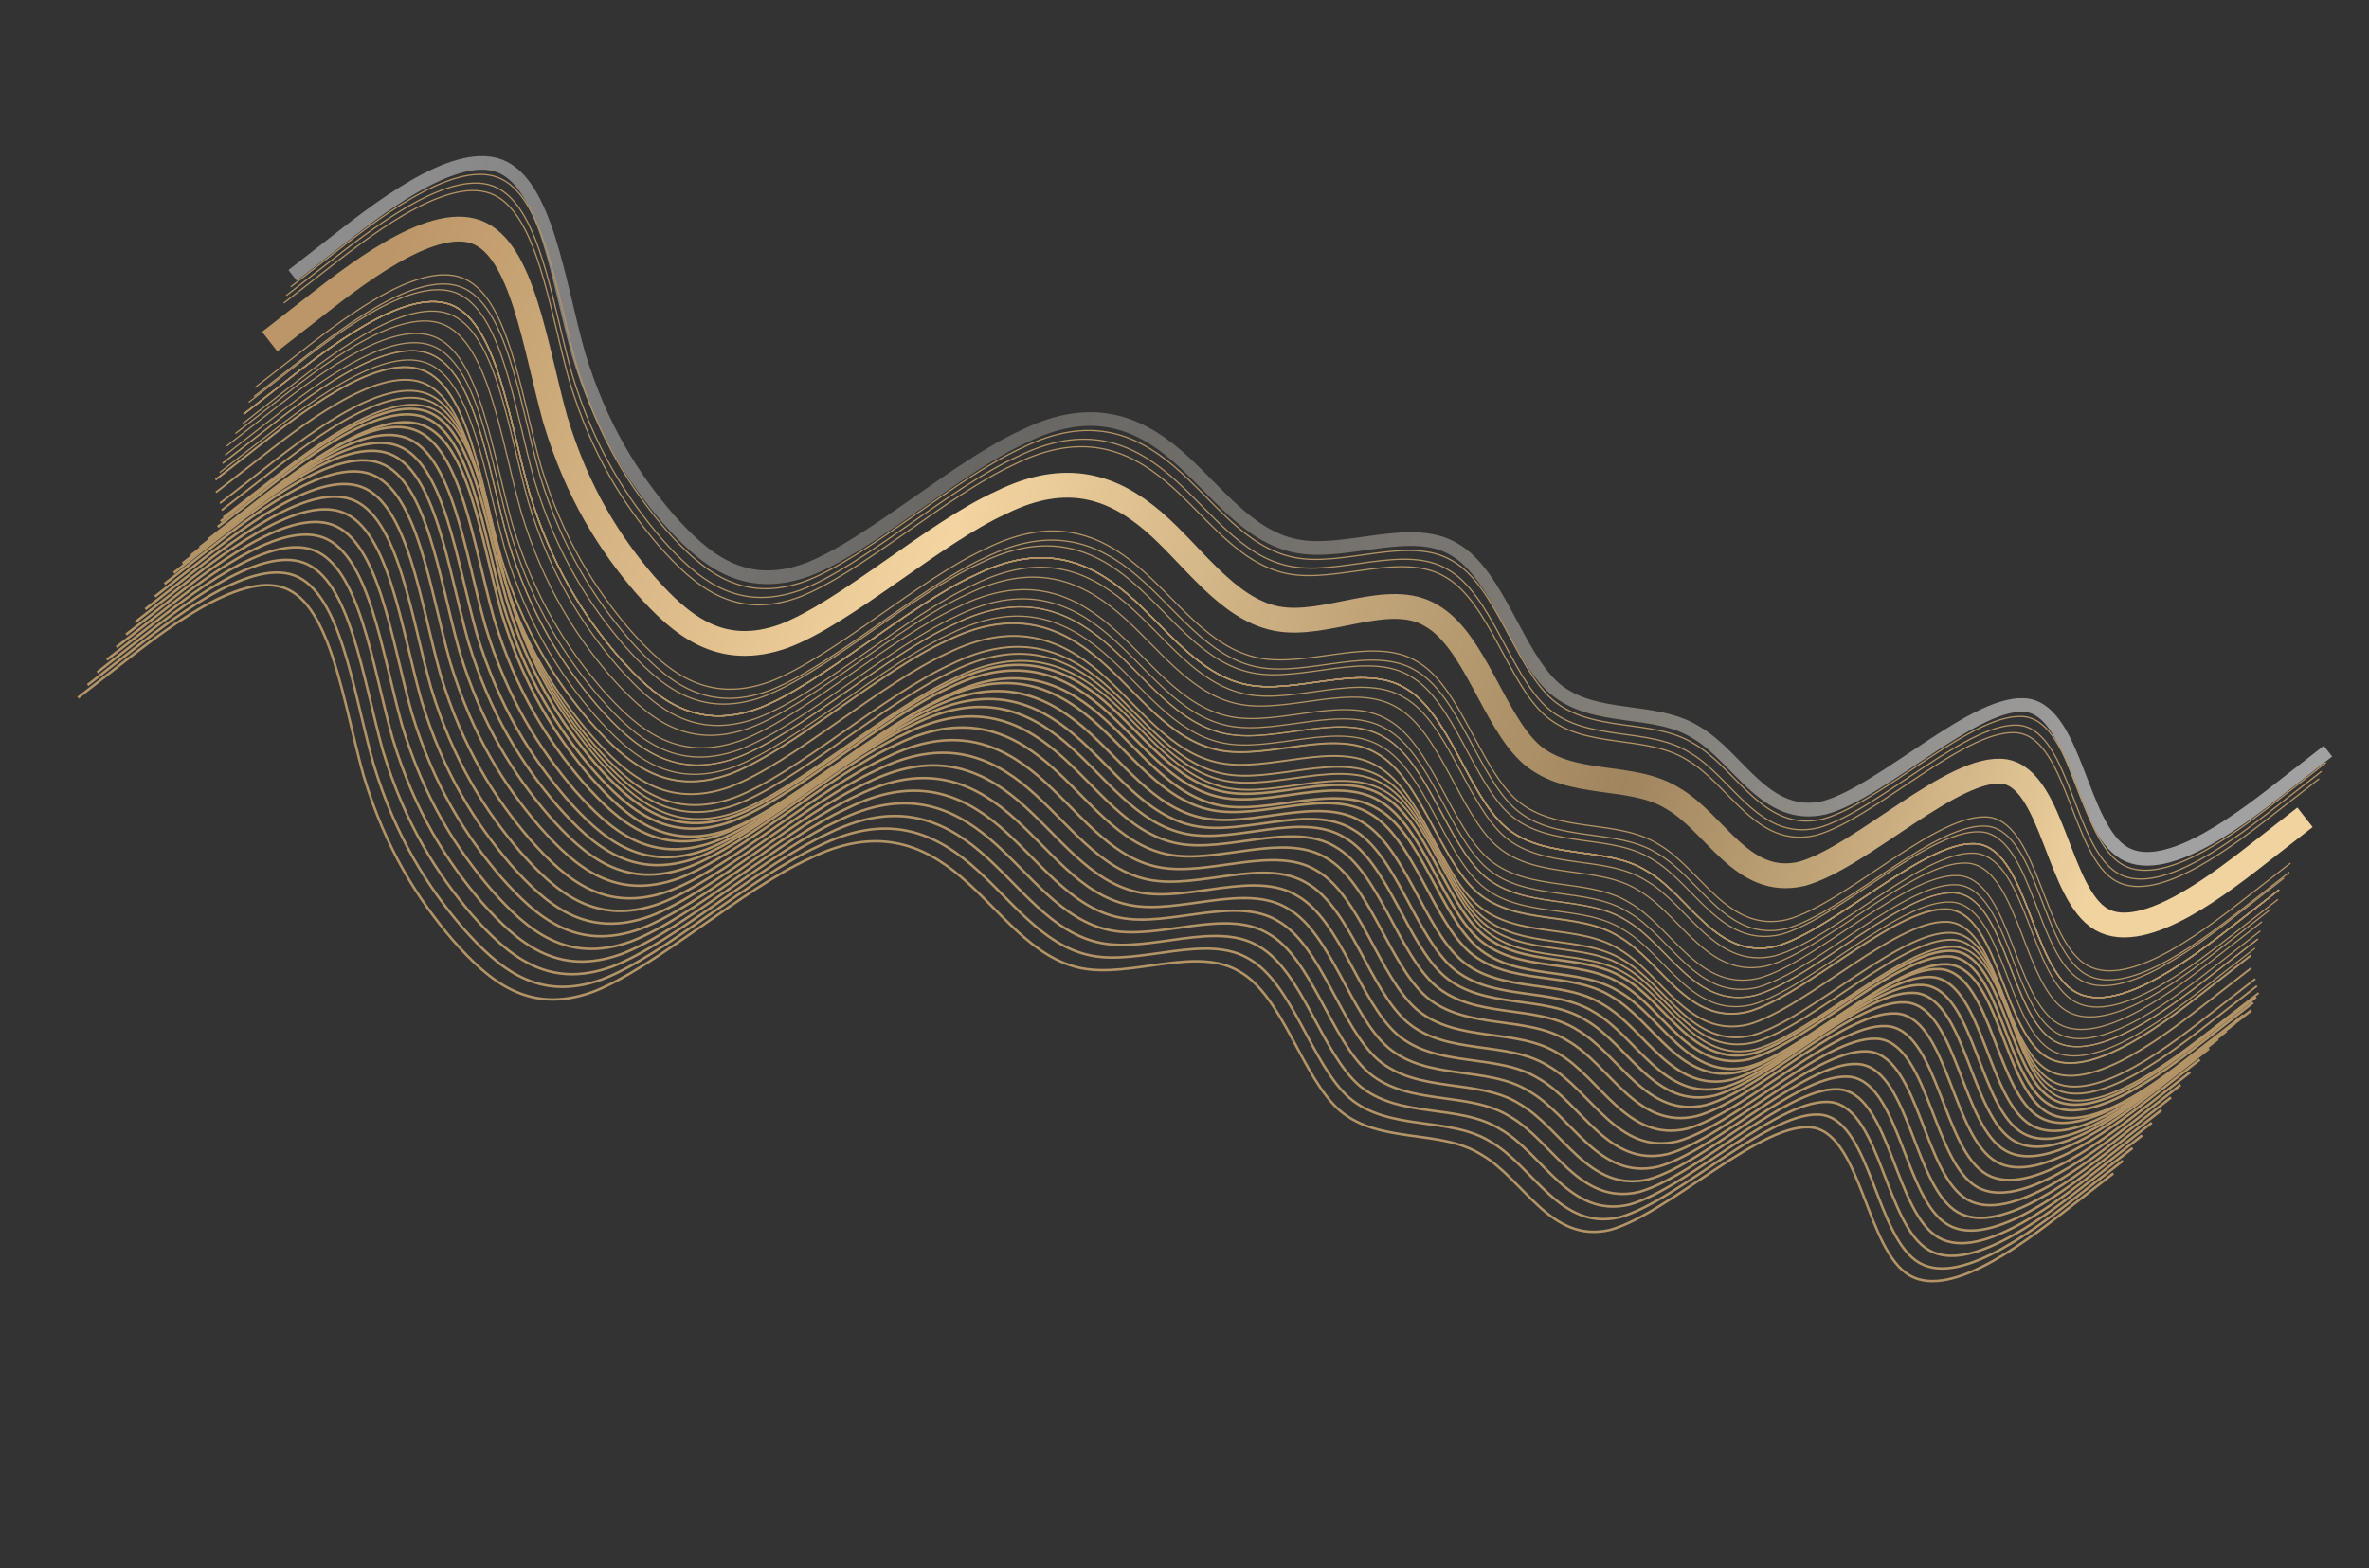 <?xml version="1.0" encoding="UTF-8"?> <svg xmlns="http://www.w3.org/2000/svg" width="1909" height="1264" viewBox="0 0 1909 1264" fill="none"><rect x="0" y="0" width="1909" height="1264" fill="#333333" stroke="none"/> <g clip-path="url(#clip0_20_114)"> <path d="M200.483 324.221L233.105 298.791C265.726 273.361 329.528 221.966 367.008 235.873C404.486 249.781 414.2 328.456 430.7 387.406C448.641 446.89 474.808 487.185 502.619 519.747C531.872 552.846 563.695 579.947 615.057 561.47C664.975 542.458 735.874 478.405 789.806 453.931C842.811 427.723 880.29 441.631 912.113 468.732C943.935 495.833 969.176 534.393 1009.23 542.303C1049.28 550.214 1102.28 524.006 1136.67 545.109C1171.58 565.015 1186.95 630.496 1217.33 657.062C1249.16 684.162 1297.95 671.683 1330.9 692.253C1365.81 712.157 1386.83 764.444 1435.11 753.165C1482.46 740.153 1558.51 664.105 1599.06 670.812C1637.67 678.188 1641.73 770.059 1676.64 789.963C1711.55 809.866 1775.35 758.472 1807.98 733.044L1840.59 707.611" stroke="#B39467"></path> <path d="M173.748 386.59L206.369 361.16C238.991 335.729 302.793 284.335 340.271 298.242C377.75 312.15 387.465 390.825 403.964 449.774C421.906 509.26 448.073 549.554 475.884 582.116C505.136 615.215 536.96 642.315 588.32 623.839C638.24 604.827 709.138 540.773 763.07 516.3C816.075 490.093 853.553 504 885.377 531.102C917.201 558.201 942.44 596.762 982.49 604.672C1022.54 612.583 1075.54 586.375 1109.94 607.479C1144.85 627.383 1160.22 692.864 1190.6 719.431C1222.42 746.531 1271.21 734.052 1304.16 754.621C1339.07 774.526 1360.09 826.813 1408.37 815.532C1455.73 802.52 1531.77 726.473 1572.33 733.185C1610.94 740.561 1614.99 832.426 1649.9 852.331C1684.81 872.235 1748.61 820.84 1781.24 795.411L1813.85 769.98" stroke="#B39467"></path> <path d="M173.748 386.59L206.369 361.16C238.991 335.729 302.793 284.335 340.271 298.242C377.75 312.15 387.465 390.825 403.964 449.774C421.906 509.26 448.073 549.554 475.884 582.116C505.136 615.215 536.96 642.315 588.32 623.839C638.24 604.827 709.138 540.773 763.07 516.3C816.075 490.093 853.553 504 885.377 531.102C917.201 558.201 942.44 596.762 982.49 604.672C1022.54 612.583 1075.54 586.375 1109.94 607.479C1144.85 627.383 1160.22 692.864 1190.6 719.431C1222.42 746.531 1271.21 734.052 1304.16 754.621C1339.07 774.526 1360.09 826.813 1408.37 815.532C1455.73 802.52 1531.77 726.473 1572.33 733.185C1610.94 740.561 1614.99 832.426 1649.9 852.331C1684.81 872.235 1748.61 820.84 1781.24 795.411L1813.85 769.98" stroke="#B39467" stroke-width="1.5"></path> <path d="M174.009 396.807L206.63 371.376C239.252 345.947 303.054 294.551 340.532 308.459C378.012 322.367 387.726 401.042 404.226 459.992C422.167 519.476 448.334 559.771 476.145 592.333C505.398 625.432 537.221 652.531 588.581 634.056C638.501 615.044 709.4 550.991 763.332 526.517C816.336 500.309 853.815 514.217 885.638 541.318C917.462 568.418 942.702 606.979 982.752 614.889C1022.8 622.8 1075.81 596.592 1110.2 617.695C1145.11 637.601 1160.48 703.082 1190.86 729.648C1222.68 756.748 1271.47 744.269 1304.42 764.838C1339.33 784.742 1360.36 837.032 1408.64 825.752C1455.98 812.737 1532.02 736.689 1572.59 743.4C1611.2 750.777 1615.25 842.643 1650.16 862.547C1685.07 882.451 1748.87 831.056 1781.5 805.627L1814.12 780.2" stroke="#B39467" stroke-width="1.5"></path> <path d="M177.28 405.588L209.901 380.159C242.523 354.728 306.325 303.333 343.804 317.241C381.283 331.148 390.997 409.823 407.497 468.773C425.438 528.257 451.605 568.552 479.416 601.115C508.669 634.212 540.492 661.314 591.853 642.837C641.772 623.825 712.671 559.772 766.603 535.298C819.608 509.092 857.086 522.998 888.909 550.099C920.733 577.201 945.973 615.76 986.023 623.67C1026.07 631.58 1079.08 605.373 1113.47 626.477C1148.38 646.381 1163.75 711.863 1194.13 738.429C1225.95 765.53 1274.74 753.051 1307.7 773.62C1342.61 793.524 1363.63 845.812 1411.91 834.533C1459.25 821.517 1535.29 745.469 1575.86 752.182C1614.47 759.557 1618.53 851.427 1653.44 871.331C1688.35 891.236 1752.15 839.841 1784.76 814.408L1817.39 788.98" stroke="#B39467" stroke-width="1.5"></path> <path d="M178.617 411.243L211.239 385.813C243.861 360.383 307.663 308.988 345.141 322.895C382.62 336.803 392.335 415.477 408.835 474.427C426.775 533.913 452.943 574.206 480.754 606.769C510.007 639.867 541.83 666.968 593.19 648.491C643.11 629.481 714.009 565.427 767.941 540.954C820.944 514.746 858.424 528.654 890.247 555.754C922.07 582.855 947.311 621.414 987.361 629.325C1027.41 637.236 1080.41 611.028 1114.81 632.132C1149.72 652.036 1165.09 717.517 1195.47 744.083C1227.29 771.184 1276.08 758.705 1309.03 779.274C1343.95 799.181 1364.97 851.467 1413.24 840.186C1460.6 827.174 1536.64 751.126 1577.19 757.835C1615.8 765.209 1619.87 857.08 1654.77 876.985C1689.68 896.889 1753.48 845.494 1786.11 820.065L1818.72 794.632" stroke="#B39467" stroke-width="1.5"></path> <path d="M179.955 416.899L212.576 391.468C245.198 366.038 308.999 314.643 346.479 328.551C383.957 342.458 393.672 421.134 410.171 480.082C428.112 539.568 454.28 579.861 482.09 612.424C511.343 645.523 543.166 672.623 594.528 654.147C644.447 635.136 715.346 571.082 769.277 546.609C822.282 520.401 859.761 534.309 891.584 561.409C923.408 588.51 948.647 627.071 988.697 634.981C1028.75 642.891 1081.75 616.684 1116.15 637.787C1151.05 657.691 1166.42 723.173 1196.81 749.739C1228.63 776.84 1277.42 764.361 1310.37 784.929C1345.28 804.834 1366.31 857.124 1414.59 845.844C1461.93 832.828 1537.97 756.781 1578.54 763.492C1617.15 770.867 1621.2 862.734 1656.11 882.639C1691.01 902.543 1754.81 851.148 1787.44 825.719L1820.07 800.291" stroke="#B39467" stroke-width="1.5"></path> <path d="M177.853 420.145L210.475 394.714C243.096 369.285 306.898 317.89 344.376 331.797C381.856 345.705 391.57 424.38 408.07 483.33C426.011 542.814 452.178 583.109 479.989 615.672C509.242 648.769 541.065 675.871 592.425 657.394C642.345 638.382 713.244 574.329 767.176 549.855C820.18 523.647 857.66 537.555 889.483 564.656C921.305 591.757 946.546 630.317 986.596 638.227C1026.65 646.137 1079.65 619.929 1114.04 641.033C1148.95 660.938 1164.32 726.42 1194.7 752.986C1226.53 780.087 1275.32 767.607 1308.27 788.176C1343.18 808.081 1364.21 860.371 1412.47 849.087C1459.83 836.075 1535.87 760.027 1576.44 766.739C1615.04 774.115 1619.1 865.982 1654 885.885C1688.91 905.79 1752.71 854.394 1785.34 828.966L1817.96 803.534" stroke="#B39467" stroke-width="2"></path> <path d="M175.454 424.658L208.075 399.227C240.697 373.797 304.498 322.402 341.978 336.31C379.456 350.216 389.171 428.891 405.67 487.841C423.611 547.325 449.779 587.62 477.59 620.183C506.843 653.281 538.665 680.382 590.027 661.906C639.945 642.895 710.845 578.84 764.776 554.368C817.782 528.16 855.26 542.066 887.083 569.167C918.907 596.269 944.147 634.828 984.196 642.739C1024.25 650.649 1077.25 624.442 1111.64 645.546C1146.55 665.45 1161.92 730.932 1192.3 757.497C1224.13 784.599 1272.92 772.12 1305.87 792.688C1340.78 812.593 1361.8 864.879 1410.08 853.6C1457.43 840.588 1533.47 764.54 1574.03 771.248C1612.64 778.623 1616.7 870.494 1651.61 890.398C1686.52 910.303 1750.32 858.908 1782.94 833.479L1815.56 808.046" stroke="#B39467" stroke-width="2"></path> <path d="M173.962 430.981L206.584 405.55C239.206 380.12 303.007 328.725 340.487 342.633C377.965 356.539 387.681 435.215 404.179 494.164C422.12 553.649 448.288 593.943 476.098 626.507C505.351 659.604 537.174 686.705 588.536 668.229C638.455 649.218 709.354 585.164 763.285 560.691C816.29 534.483 853.769 548.39 885.592 575.491C917.416 602.592 942.656 641.151 982.705 649.062C1022.75 656.973 1075.76 630.766 1110.15 651.869C1145.06 671.773 1160.43 737.255 1190.81 763.821C1222.64 790.922 1271.43 778.443 1304.38 799.011C1339.28 818.914 1360.31 871.204 1408.59 859.924C1455.93 846.908 1531.97 770.86 1572.54 777.573C1611.15 784.948 1615.21 876.819 1650.12 896.723C1685.03 916.627 1748.83 865.232 1781.44 839.799L1814.07 814.371" stroke="#B39467" stroke-width="2"></path> <path d="M167.709 434.845L200.331 409.415C232.952 383.985 296.754 332.589 334.232 346.497C371.712 360.405 381.426 439.08 397.926 498.03C415.867 557.514 442.034 597.809 469.845 630.371C499.098 663.47 530.921 690.571 582.281 672.094C632.201 653.082 703.1 589.029 757.032 564.555C810.036 538.347 847.516 552.255 879.339 579.356C911.161 606.457 936.402 645.017 976.452 652.927C1016.5 660.838 1069.51 634.63 1103.9 655.733C1138.81 675.639 1154.18 741.12 1184.56 767.686C1216.38 794.786 1265.17 782.307 1298.13 802.877C1333.03 822.781 1354.06 875.069 1402.33 863.789C1449.69 850.777 1525.72 774.725 1566.29 781.437C1604.89 788.813 1608.96 880.683 1643.87 900.587C1678.77 920.491 1742.57 869.096 1775.2 843.668L1807.82 818.236" stroke="#B39467" stroke-width="2"></path> <path d="M160.859 441.24L193.481 415.809C226.102 390.379 289.904 338.984 327.383 352.892C364.861 366.799 374.575 445.474 391.076 504.423C409.016 563.909 435.184 604.202 462.995 636.765C492.248 669.863 524.071 696.964 575.432 678.488C625.351 659.477 696.25 595.422 750.182 570.95C803.187 544.742 840.665 558.65 872.488 585.749C904.312 612.851 929.552 651.41 969.601 659.322C1009.65 667.232 1062.66 641.024 1097.05 662.128C1131.96 682.032 1147.33 747.514 1177.71 774.079C1209.53 801.181 1258.32 788.702 1291.28 809.27C1326.18 829.175 1347.21 881.464 1395.49 870.184C1442.83 857.168 1518.87 781.121 1559.44 787.832C1598.05 795.207 1602.1 887.074 1637.01 906.979C1671.93 926.887 1735.73 875.492 1768.34 850.059L1800.97 824.63" stroke="#B39467" stroke-width="2"></path> <path d="M154.009 447.633L186.631 422.204C219.252 396.773 283.054 345.379 320.533 359.285C358.012 373.193 367.727 451.868 384.226 510.818C402.167 570.302 428.335 610.597 456.146 643.16C485.397 676.257 517.221 703.359 568.582 684.882C618.502 665.87 689.401 601.817 743.333 577.343C796.337 551.135 833.816 565.043 865.639 592.144C897.462 619.245 922.703 657.805 962.752 665.716C1002.8 673.625 1055.81 647.418 1090.2 668.522C1125.11 688.427 1140.48 753.908 1170.86 780.474C1202.68 807.575 1251.47 795.095 1284.43 815.665C1319.33 835.569 1340.36 887.855 1388.63 876.576C1435.99 863.564 1512.03 787.516 1552.59 794.227C1591.2 801.603 1595.26 893.47 1630.16 913.374C1665.07 933.279 1728.87 881.884 1761.5 856.455L1794.11 831.023" stroke="#B39467" stroke-width="2"></path> <path d="M147.159 454.028L179.781 428.597C212.402 403.167 276.204 351.772 313.682 365.679C351.162 379.587 360.876 458.262 377.376 517.211C395.317 576.697 421.484 616.991 449.295 649.553C478.548 682.652 510.371 709.752 561.731 691.277C611.651 672.265 682.55 608.212 736.482 583.738C789.487 557.53 826.966 571.438 858.788 598.539C890.612 625.639 915.852 664.2 955.902 672.11C995.952 680.02 1048.96 653.812 1083.35 674.916C1118.26 694.82 1133.63 760.302 1164.01 786.869C1195.83 813.969 1244.62 801.49 1277.58 822.058C1312.48 841.963 1333.51 894.251 1381.79 882.971C1429.13 869.955 1505.17 793.908 1545.74 800.619C1584.34 807.996 1588.41 899.866 1623.32 919.77C1658.22 939.674 1722.03 888.279 1754.64 862.846L1787.27 837.419" stroke="#B39467" stroke-width="2"></path> <path d="M140.011 461.687L172.633 436.256C205.255 410.826 269.056 359.431 306.535 373.339C344.015 387.245 353.729 465.92 370.229 524.871C388.169 584.355 414.337 624.649 442.148 657.213C471.401 690.31 503.223 717.411 554.584 698.935C604.504 679.924 675.403 615.87 729.335 591.397C782.338 565.189 819.818 579.096 851.641 606.197C883.464 633.298 908.705 671.858 948.755 679.768C988.804 687.678 1041.81 661.471 1076.2 682.575C1111.11 702.479 1126.48 767.961 1156.86 794.527C1188.68 821.628 1237.48 809.149 1270.43 829.717C1305.34 849.621 1326.36 901.908 1374.63 890.629C1421.99 877.616 1498.03 801.569 1538.6 808.281C1577.2 815.656 1581.26 907.523 1616.16 927.426C1651.07 947.331 1714.87 895.936 1747.5 870.508L1780.11 845.075" stroke="#B39467" stroke-width="2"></path> <path d="M132.565 470.61L165.187 445.179C197.808 419.75 261.61 368.355 299.088 382.261C336.568 396.169 346.282 474.844 362.782 533.795C380.723 593.279 406.89 633.573 434.701 666.135C463.954 699.234 495.777 726.335 547.137 707.859C597.057 688.847 667.956 624.794 721.888 600.32C774.893 574.112 812.371 588.02 844.194 615.121C876.017 642.222 901.258 680.782 941.308 688.692C981.357 696.602 1034.36 670.394 1068.76 691.498C1103.66 711.403 1119.03 776.885 1149.42 803.451C1181.24 830.552 1230.03 818.071 1262.98 838.641C1297.89 858.545 1318.92 910.835 1367.2 899.556C1414.54 886.54 1490.58 810.492 1531.15 817.203C1569.76 824.579 1573.81 916.446 1608.72 936.35C1643.62 956.255 1707.43 904.859 1740.05 879.431L1772.67 853.999" stroke="#B39467" stroke-width="2"></path> <path d="M124.82 480.797L157.442 455.367C190.064 429.936 253.866 378.542 291.344 392.449C328.823 406.357 338.538 485.032 355.038 543.981C372.978 603.466 399.146 643.76 426.957 676.323C456.209 709.42 488.033 736.522 539.393 718.045C589.313 699.034 660.212 634.98 714.144 610.508C767.148 584.3 804.627 598.207 836.45 625.307C868.273 652.408 893.514 690.968 933.562 698.879C973.612 706.79 1026.62 680.582 1061.01 701.686C1095.92 721.59 1111.29 787.071 1141.67 813.637C1173.49 840.738 1222.28 828.259 1255.24 848.828C1290.14 868.733 1311.17 921.02 1359.44 909.739C1406.8 896.727 1482.84 820.68 1523.41 827.392C1562.01 834.766 1566.07 926.633 1600.97 946.538C1635.88 966.442 1699.68 915.047 1732.31 889.618L1764.92 864.185" stroke="#B39467" stroke-width="2"></path> <path d="M117.076 490.985L149.697 465.555C182.319 440.125 246.121 388.73 283.6 402.637C321.079 416.544 330.793 495.219 347.293 554.17C365.234 613.654 391.401 653.948 419.212 686.512C448.465 719.609 480.288 746.71 531.649 728.234C581.568 709.222 652.467 645.169 706.399 620.695C759.404 594.488 796.882 608.395 828.705 635.496C860.529 662.597 885.769 701.157 925.819 709.067C965.868 716.977 1018.87 690.77 1053.27 711.874C1088.17 731.778 1103.55 797.26 1133.93 823.826C1165.75 850.927 1214.54 838.447 1247.49 859.016C1282.4 878.92 1303.42 931.207 1351.7 919.928C1399.06 906.916 1475.1 830.868 1515.65 837.577C1554.26 844.952 1558.32 936.822 1593.23 956.726C1628.14 976.631 1691.94 925.236 1724.57 899.807L1757.18 874.375" stroke="#B39467" stroke-width="2"></path> <path d="M109.332 501.173L141.953 475.743C174.575 450.312 238.377 398.917 275.855 412.825C313.334 426.733 323.049 505.408 339.549 564.357C357.489 623.842 383.657 664.137 411.468 696.699C440.721 729.798 472.544 756.898 523.904 738.422C573.824 719.41 644.723 655.357 698.655 630.883C751.659 604.675 789.138 618.583 820.961 645.684C852.784 672.784 878.025 711.345 918.075 719.256C958.124 727.166 1011.13 700.958 1045.52 722.062C1080.43 741.966 1095.8 807.447 1126.18 834.014C1158.01 861.114 1206.8 848.635 1239.75 869.203C1274.66 889.109 1295.68 941.397 1343.96 930.116C1391.31 917.104 1467.34 841.053 1507.91 847.765C1546.52 855.141 1550.58 947.012 1585.49 966.915C1620.4 986.819 1684.2 935.424 1716.82 909.995L1749.44 884.564" stroke="#B39467" stroke-width="2"></path> <path d="M101.587 511.362L134.209 485.931C166.83 460.501 230.632 409.106 268.111 423.014C305.59 436.92 315.305 515.595 331.803 574.545C349.746 634.03 375.913 674.324 403.724 706.888C432.976 739.985 464.798 767.086 516.16 748.61C566.08 729.599 636.978 665.544 690.91 641.072C743.915 614.864 781.393 628.77 813.217 655.872C845.04 682.973 870.28 721.532 910.329 729.443C950.379 737.353 1003.38 711.146 1037.78 732.25C1072.69 752.154 1088.06 817.636 1118.44 844.202C1150.26 871.303 1199.05 858.824 1232 879.392C1266.91 899.296 1287.94 951.584 1336.21 940.305C1383.56 927.289 1459.6 851.241 1500.16 857.954C1538.77 865.329 1542.84 957.199 1577.75 977.103C1612.65 997.008 1676.45 945.613 1709.07 920.18L1741.7 894.751" stroke="#B39467" stroke-width="2"></path> <path d="M93.842 521.549L126.464 496.119C159.085 470.689 222.887 419.293 260.365 433.201C297.845 447.109 307.559 525.784 324.059 584.734C342 644.218 368.167 684.513 395.978 717.075C425.231 750.174 457.054 777.275 508.414 758.798C558.334 739.786 629.233 675.733 683.165 651.259C736.169 625.051 773.649 638.959 805.471 666.06C837.294 693.161 862.535 731.721 902.585 739.631C942.635 747.542 995.639 721.334 1030.03 742.438C1064.94 762.343 1080.31 827.825 1110.69 854.39C1142.52 881.49 1191.31 869.011 1224.26 889.581C1259.17 909.485 1280.19 961.773 1328.47 950.494C1375.81 937.478 1451.86 861.43 1492.42 868.142C1531.03 875.518 1535.08 967.385 1570 987.292C1604.91 1007.2 1668.71 955.801 1701.33 930.37L1733.95 904.941" stroke="#B39467" stroke-width="2"></path> <path d="M86.098 531.738L118.719 506.307C151.341 480.877 215.143 429.482 252.621 443.39C290.1 457.297 299.815 535.972 316.314 594.921C334.256 654.407 360.424 694.7 388.234 727.264C417.486 760.361 449.31 787.462 500.671 768.985C550.59 749.975 621.49 685.921 675.421 661.448C728.425 635.24 765.905 649.148 797.728 676.248C829.551 703.349 854.79 741.908 894.84 749.82C934.889 757.73 987.894 731.522 1022.29 752.626C1057.2 772.53 1072.57 838.012 1102.95 864.578C1134.77 891.679 1183.56 879.2 1216.51 899.768C1251.42 919.673 1272.45 971.962 1320.73 960.682C1368.07 947.666 1444.11 871.618 1484.68 878.331C1523.29 885.706 1527.34 977.572 1562.25 997.477C1597.17 1017.38 1660.97 965.99 1693.58 940.557L1726.21 915.129" stroke="#B39467" stroke-width="2"></path> <path d="M78.353 541.925L110.975 516.496C143.597 491.065 207.398 439.671 244.878 453.577C282.356 467.485 292.071 546.16 308.57 605.11C326.511 664.594 352.678 704.889 380.489 737.452C409.742 770.55 441.565 797.651 492.927 779.174C542.847 760.162 613.744 696.109 667.676 671.635C720.681 645.428 758.16 659.335 789.983 686.436C821.807 713.538 847.046 752.097 887.096 760.007C927.146 767.918 980.151 741.71 1014.54 762.813C1049.45 782.719 1064.82 848.2 1095.2 874.766C1127.03 901.868 1175.82 889.387 1208.77 909.957C1243.68 929.861 1264.7 982.149 1312.99 970.871C1360.33 957.855 1436.37 881.807 1476.94 888.519C1515.54 895.895 1519.6 987.762 1554.5 1007.67C1589.41 1027.57 1653.21 976.174 1685.84 950.747L1718.47 925.318" stroke="#B39467" stroke-width="2"></path> <path d="M70.609 552.114L103.231 526.683C135.852 501.253 199.654 449.858 237.132 463.765C274.612 477.673 284.326 556.348 300.826 615.299C318.767 674.783 344.934 715.077 372.745 747.64C401.998 780.738 433.821 807.838 485.181 789.363C535.101 770.351 606 706.298 659.932 681.824C712.936 655.616 750.416 669.524 782.238 696.625C814.062 723.725 839.302 762.286 879.352 770.196C919.402 778.106 972.405 751.898 1006.8 773.002C1041.71 792.907 1057.08 858.389 1087.46 884.955C1119.28 912.055 1168.07 899.576 1201.02 920.145C1235.93 940.049 1256.96 992.337 1305.23 981.055C1352.59 968.043 1428.63 891.997 1469.19 898.708C1507.8 906.084 1511.85 997.951 1546.76 1017.85C1581.67 1037.76 1645.47 986.363 1678.1 960.934L1710.71 935.503" stroke="#B39467" stroke-width="2"></path> <path d="M62.864 562.302L95.486 536.872C128.107 511.441 191.909 460.046 229.388 473.954C266.866 487.86 276.582 566.536 293.08 625.486C311.021 684.97 337.189 725.264 365.001 757.828C394.253 790.925 426.075 818.026 477.437 799.55C527.357 780.539 598.255 716.485 652.186 692.012C705.191 665.804 742.67 679.711 774.494 706.812C806.317 733.913 831.557 772.473 871.606 780.383C911.656 788.295 964.661 762.087 999.055 783.191C1033.96 803.094 1049.33 868.576 1079.72 895.142C1111.54 922.243 1160.33 909.764 1193.28 930.333C1228.19 950.237 1249.22 1002.52 1297.49 991.244C1344.84 978.232 1420.88 902.184 1461.44 908.893C1500.06 916.272 1504.11 1008.14 1539.02 1028.04C1573.93 1047.95 1637.73 996.552 1670.35 971.123L1702.97 945.691" stroke="#B39467" stroke-width="2"></path> <path d="M196.371 333.817L228.992 308.386C261.614 282.956 325.416 231.561 362.894 245.469C400.374 259.377 410.088 338.052 426.588 397.001C444.529 456.486 470.696 496.781 498.507 529.343C527.759 562.441 559.583 589.541 610.943 571.066C660.863 552.054 731.762 488.001 785.694 463.527C838.698 437.319 876.177 451.227 908 478.328C939.824 505.428 965.064 543.989 1005.11 551.899C1045.16 559.809 1098.17 533.601 1132.56 554.705C1167.47 574.609 1182.84 640.091 1213.22 666.658C1245.04 693.758 1293.83 681.279 1326.79 701.847C1361.7 721.752 1382.72 774.039 1430.99 762.759C1478.35 749.747 1554.39 673.7 1594.94 680.408C1633.56 687.788 1637.62 779.654 1672.53 799.558C1707.43 819.462 1771.23 768.067 1803.86 742.638L1836.48 717.207" stroke="#B39467"></path> <path d="M196.371 333.817L228.992 308.386C261.614 282.956 325.416 231.561 362.894 245.469C400.374 259.377 410.088 338.052 426.588 397.001C444.529 456.486 470.696 496.781 498.507 529.343C527.759 562.441 559.583 589.541 610.943 571.066C660.863 552.054 731.762 488.001 785.694 463.527C838.698 437.319 876.177 451.227 908 478.328C939.824 505.428 965.064 543.989 1005.11 551.899C1045.16 559.809 1098.17 533.601 1132.56 554.705C1167.47 574.609 1182.84 640.091 1213.22 666.658C1245.04 693.758 1293.83 681.279 1326.79 701.847C1361.7 721.752 1382.72 774.039 1430.99 762.759C1478.35 749.747 1554.39 673.7 1594.94 680.408C1633.56 687.788 1637.62 779.654 1672.53 799.558C1707.43 819.462 1771.23 768.067 1803.86 742.638L1836.48 717.207" stroke="#B39467"></path> <path d="M217.338 275.333L249.96 249.904C282.581 224.473 346.383 173.079 383.861 186.986C421.341 200.893 431.055 279.568 447.555 338.518C465.496 398.002 491.663 438.297 519.474 470.86C548.727 503.958 580.55 531.059 631.91 512.582C681.83 493.571 752.729 429.517 806.661 405.044C859.666 378.837 897.145 392.743 928.968 419.844C960.79 446.945 988.483 490.617 1028.53 498.527C1068.58 506.438 1119.13 475.119 1153.53 496.223C1188.44 516.127 1203.81 581.609 1234.19 608.174C1266.01 635.276 1314.8 622.796 1347.76 643.365C1382.66 663.268 1403.69 715.556 1451.96 704.277C1499.32 691.265 1575.36 615.217 1615.91 621.925C1654.52 629.3 1658.59 721.171 1693.49 741.075C1728.4 760.979 1792.2 709.585 1824.83 684.156L1857.44 658.723" stroke="url(#paint0_linear_20_114)" stroke-width="20"></path> <path d="M235.825 221.993L268.446 196.562C301.068 171.132 364.87 119.737 402.348 133.644C439.828 147.552 449.542 226.227 466.042 285.177C483.982 344.662 510.15 384.955 537.961 417.519C567.214 450.616 599.037 477.717 650.397 459.24C700.317 440.23 771.216 376.176 825.148 351.703C878.152 325.495 915.631 339.402 947.454 366.503C979.277 393.604 1004.52 432.164 1044.57 440.075C1084.62 447.985 1137.62 421.777 1172.02 442.881C1206.92 462.785 1222.29 528.267 1252.68 554.833C1284.5 581.934 1333.29 569.455 1366.24 590.023C1401.15 609.928 1422.18 662.218 1470.46 650.937C1517.8 637.921 1593.84 561.874 1634.41 568.586C1673.01 575.961 1677.07 667.827 1711.97 687.732C1746.89 707.64 1810.7 656.245 1843.31 630.812L1875.94 605.384" stroke="url(#paint1_linear_20_114)" stroke-width="11"></path> <path d="M196.371 333.817L228.992 308.386C261.614 282.956 325.416 231.561 362.894 245.469C400.374 259.377 410.088 338.052 426.588 397.001C444.529 456.486 470.696 496.781 498.507 529.343C527.759 562.441 559.583 589.541 610.943 571.066C660.863 552.054 731.762 488.001 785.694 463.527C838.698 437.319 876.177 451.227 908 478.328C939.824 505.428 965.064 543.989 1005.11 551.899C1045.16 559.809 1098.17 533.601 1132.56 554.705C1167.47 574.609 1182.84 640.091 1213.22 666.658C1245.04 693.758 1293.83 681.279 1326.79 701.847C1361.7 721.752 1382.72 774.039 1430.99 762.759C1478.35 749.747 1554.39 673.7 1594.94 680.408C1633.56 687.788 1637.62 779.654 1672.53 799.558C1707.43 819.462 1771.23 768.067 1803.86 742.638L1836.48 717.207" stroke="#B39467"></path> <path d="M196.371 333.817L228.992 308.386C261.614 282.956 325.416 231.561 362.894 245.469C400.374 259.377 410.088 338.052 426.588 397.001C444.529 456.486 470.696 496.781 498.507 529.343C527.759 562.441 559.583 589.541 610.943 571.066C660.863 552.054 731.762 488.001 785.694 463.527C838.698 437.319 876.177 451.227 908 478.328C939.824 505.428 965.064 543.989 1005.11 551.899C1045.16 559.809 1098.17 533.601 1132.56 554.705C1167.47 574.609 1182.84 640.091 1213.22 666.658C1245.04 693.758 1293.83 681.279 1326.79 701.847C1361.7 721.752 1382.72 774.039 1430.99 762.759C1478.35 749.747 1554.39 673.7 1594.94 680.408C1633.56 687.788 1637.62 779.654 1672.53 799.558C1707.43 819.462 1771.23 768.067 1803.86 742.638L1836.48 717.207" stroke="#B39467"></path> <path d="M179.403 373.397L212.025 347.966C244.647 322.536 308.449 271.141 345.927 285.049C383.406 298.957 393.12 377.632 409.621 436.581C427.561 496.066 453.729 536.361 481.54 568.923C510.793 602.021 542.616 629.121 593.976 610.645C643.896 591.634 714.795 527.58 768.727 503.107C821.731 476.899 859.21 490.807 891.033 517.908C922.856 545.008 948.097 583.569 988.146 591.479C1028.2 599.39 1081.2 573.181 1115.59 594.285C1150.5 614.189 1165.87 679.671 1196.25 706.237C1228.08 733.338 1276.87 720.859 1309.82 741.427C1344.73 761.332 1365.75 813.62 1414.03 802.34C1461.39 789.328 1537.41 713.277 1577.98 719.988C1616.59 727.363 1620.65 819.234 1655.56 839.139C1690.47 859.042 1754.27 807.648 1786.88 782.215L1819.51 756.787" stroke="#B39467"></path> <path d="M179.403 373.397L212.025 347.966C244.647 322.536 308.449 271.141 345.927 285.049C383.406 298.957 393.12 377.632 409.621 436.581C427.561 496.066 453.729 536.361 481.54 568.923C510.793 602.021 542.616 629.121 593.976 610.645C643.896 591.634 714.795 527.58 768.727 503.107C821.731 476.899 859.21 490.807 891.033 517.908C922.856 545.008 948.097 583.569 988.146 591.479C1028.2 599.39 1081.2 573.181 1115.59 594.285C1150.5 614.189 1165.87 679.671 1196.25 706.237C1228.08 733.338 1276.87 720.859 1309.82 741.427C1344.73 761.332 1365.75 813.62 1414.03 802.34C1461.39 789.328 1537.41 713.277 1577.98 719.988C1616.59 727.363 1620.65 819.234 1655.56 839.139C1690.47 859.042 1754.27 807.648 1786.88 782.215L1819.51 756.787" stroke="#B39467"></path> <path d="M177.032 380.824L209.653 355.393C242.275 329.963 306.077 278.568 343.555 292.475C381.035 306.383 390.749 385.058 407.249 444.007C425.19 503.493 451.358 543.786 479.168 576.349C508.42 609.448 540.244 636.548 591.605 618.071C641.524 599.061 712.424 535.007 766.355 510.534C819.359 484.326 856.839 498.234 888.662 525.334C920.485 552.435 945.725 590.996 985.775 598.906C1025.82 606.816 1078.83 580.608 1113.22 601.712C1148.13 621.616 1163.5 687.098 1193.88 713.664C1225.71 740.765 1274.5 728.286 1307.45 748.854C1342.36 768.759 1363.38 821.047 1411.66 809.767C1459.01 796.754 1535.04 720.704 1575.61 727.415C1614.22 734.79 1618.28 826.661 1653.19 846.566C1688.1 866.469 1751.9 815.074 1784.51 789.642L1817.14 764.214" stroke="#B39467"></path> <path d="M181.36 366.911L213.982 341.481C246.603 316.051 310.405 264.656 347.883 278.563C385.363 292.471 395.077 371.146 411.577 430.095C429.518 489.581 455.685 529.874 483.496 562.437C512.749 595.535 544.572 622.636 595.933 604.159C645.852 585.149 716.751 521.094 770.683 496.622C823.687 470.414 861.166 484.322 892.99 511.421C924.812 538.523 950.053 577.082 990.103 584.994C1030.15 592.904 1083.16 566.696 1117.55 587.8C1152.46 607.704 1167.83 673.186 1198.21 699.751C1230.03 726.852 1278.82 714.373 1311.78 734.942C1346.68 754.847 1367.71 807.136 1415.99 795.856C1463.33 782.84 1539.37 706.792 1579.94 713.505C1618.55 720.879 1622.6 812.746 1657.51 832.651C1692.43 852.559 1756.23 801.164 1788.84 775.731L1821.47 750.302" stroke="#B39467"></path> <path d="M182.684 359.486L215.306 334.055C247.927 308.625 311.729 257.23 349.208 271.138C386.686 285.045 396.402 363.721 412.901 422.669C430.841 482.155 457.009 522.449 484.821 555.012C514.072 588.11 545.896 615.21 597.257 596.734C647.177 577.723 718.075 513.668 772.007 489.196C825.012 462.988 862.49 476.896 894.314 503.997C926.137 531.097 951.377 569.658 991.426 577.568C1031.48 585.478 1084.48 559.27 1118.88 580.374C1153.78 600.278 1169.15 665.76 1199.54 692.327C1231.36 719.427 1280.15 706.948 1313.1 727.516C1348.01 747.421 1369.04 799.71 1417.31 788.429C1464.66 775.413 1540.7 699.366 1581.26 706.078C1619.87 713.454 1623.94 805.323 1658.84 825.228C1693.75 845.132 1757.55 793.737 1790.17 768.304L1822.79 742.877" stroke="#B39467"></path> <path d="M196.371 333.817L228.992 308.386C261.614 282.956 325.416 231.561 362.894 245.469C400.374 259.377 410.088 338.052 426.588 397.001C444.529 456.486 470.696 496.781 498.507 529.343C527.759 562.441 559.583 589.541 610.943 571.066C660.863 552.054 731.762 488.001 785.694 463.527C838.698 437.319 876.177 451.227 908 478.328C939.824 505.428 965.064 543.989 1005.11 551.899C1045.16 559.809 1098.17 533.601 1132.56 554.705C1167.47 574.609 1182.84 640.091 1213.22 666.658C1245.04 693.758 1293.83 681.279 1326.79 701.847C1361.7 721.752 1382.72 774.039 1430.99 762.759C1478.35 749.747 1554.39 673.7 1594.94 680.408C1633.56 687.788 1637.62 779.654 1672.53 799.558C1707.43 819.462 1771.23 768.067 1803.86 742.638L1836.48 717.207" stroke="#B39467"></path> <path d="M196.371 333.817L228.992 308.386C261.614 282.956 325.416 231.561 362.894 245.469C400.374 259.377 410.088 338.052 426.588 397.001C444.529 456.486 470.696 496.781 498.507 529.343C527.759 562.441 559.583 589.541 610.943 571.066C660.863 552.054 731.762 488.001 785.694 463.527C838.698 437.319 876.177 451.227 908 478.328C939.824 505.428 965.064 543.989 1005.11 551.899C1045.16 559.809 1098.17 533.601 1132.56 554.705C1167.47 574.609 1182.84 640.091 1213.22 666.658C1245.04 693.758 1293.83 681.279 1326.79 701.847C1361.7 721.752 1382.72 774.039 1430.99 762.759C1478.35 749.747 1554.39 673.7 1594.94 680.408C1633.56 687.788 1637.62 779.654 1672.53 799.558C1707.43 819.462 1771.23 768.067 1803.86 742.638L1836.48 717.207" stroke="#B39467"></path> <path d="M205.625 312.228L238.247 286.797C270.868 261.367 334.67 209.972 372.149 223.88C409.627 237.788 419.342 316.462 435.842 375.412C453.782 434.897 479.95 475.19 507.761 507.754C537.014 540.852 568.837 567.952 620.199 549.476C670.117 530.465 741.016 466.411 794.948 441.938C847.953 415.73 885.431 429.638 917.254 456.738C949.078 483.839 974.318 522.4 1014.37 530.31C1054.42 538.22 1107.42 512.013 1141.82 533.116C1176.72 553.02 1192.09 618.502 1222.48 645.068C1254.3 672.169 1303.09 659.69 1336.04 680.258C1370.95 700.164 1391.97 752.451 1440.25 741.17C1487.61 728.158 1563.65 652.111 1604.2 658.819C1642.81 666.194 1646.87 758.064 1681.78 777.969C1716.69 797.873 1780.49 746.478 1813.12 721.049L1845.73 695.618" stroke="#B39467"></path> <path d="M189.687 349.408L222.308 323.979C254.93 298.549 318.731 247.154 356.21 261.06C393.689 274.968 403.404 353.643 419.903 412.594C437.844 472.078 464.012 512.372 491.823 544.936C521.076 578.033 552.898 605.134 604.259 586.657C654.179 567.646 725.078 503.593 779.01 479.119C832.013 452.912 869.493 466.819 901.316 493.92C933.139 521.021 958.38 559.581 998.43 567.491C1038.48 575.401 1091.48 549.193 1125.88 570.298C1160.79 590.202 1176.15 655.684 1206.54 682.25C1238.36 709.351 1287.15 696.87 1320.1 717.44C1355.01 737.344 1376.03 789.631 1424.31 778.352C1471.67 765.34 1547.71 689.292 1588.27 696.004C1626.88 703.379 1630.93 795.246 1665.84 815.15C1700.75 835.055 1764.55 783.66 1797.18 758.231L1829.79 732.798" stroke="#B39467"></path> <path d="M195.569 341.451L228.191 316.021C260.812 290.592 324.614 239.197 362.093 253.103C399.572 267.011 409.286 345.686 425.786 404.636C443.727 464.121 469.894 504.415 497.705 536.978C526.958 570.076 558.781 597.177 610.142 578.7C660.061 559.689 730.96 495.636 784.892 471.162C837.898 444.954 875.376 458.862 907.199 485.963C939.022 513.064 964.262 551.623 1004.31 559.534C1044.36 567.444 1097.37 541.236 1131.76 562.34C1166.67 582.245 1182.04 647.727 1212.42 674.293C1244.24 701.394 1293.03 688.913 1325.99 709.483C1360.89 729.387 1381.92 781.674 1430.19 770.395C1477.55 757.383 1553.59 681.335 1594.14 688.042C1632.75 695.419 1636.82 787.289 1671.72 807.193C1706.63 827.098 1770.43 775.702 1803.06 750.274L1835.67 724.842" stroke="#B39467"></path> <path d="M204.733 319.583L237.355 294.153C269.976 268.724 333.778 217.328 371.256 231.235C408.736 245.143 418.45 323.818 434.95 382.768C452.891 442.253 479.058 482.547 506.869 515.109C536.122 548.208 567.945 575.308 619.305 556.832C669.225 537.821 740.124 473.768 794.056 449.294C847.06 423.086 884.54 436.994 916.362 464.095C948.186 491.194 973.426 529.755 1013.48 537.666C1053.53 545.576 1106.53 519.368 1140.92 540.472C1175.83 560.377 1191.2 625.858 1221.58 652.424C1253.41 679.524 1302.2 667.045 1335.15 687.615C1370.06 707.519 1391.08 759.807 1439.36 748.527C1486.7 735.511 1562.74 659.464 1603.31 666.175C1641.92 673.551 1645.98 765.422 1680.89 785.326C1715.8 805.229 1779.6 753.834 1812.21 728.402L1844.84 702.974" stroke="#B39467"></path> <path d="M228.71 244.272L261.332 218.842C293.953 193.411 357.755 142.016 395.233 155.924C432.713 169.831 442.427 248.507 458.927 307.456C476.868 366.941 503.035 407.235 530.846 439.798C560.099 472.895 591.922 499.996 643.283 481.52C693.202 462.509 764.102 398.455 818.033 373.982C871.037 347.774 908.516 361.682 940.34 388.782C972.162 415.883 997.403 454.443 1037.45 462.354C1077.5 470.265 1130.51 444.057 1164.9 465.16C1199.81 485.064 1215.18 550.546 1245.56 577.112C1277.38 604.213 1326.17 591.734 1359.13 612.303C1394.03 632.208 1415.06 684.497 1463.34 673.216C1510.68 660.2 1586.72 584.153 1627.29 590.865C1665.9 598.24 1669.95 690.107 1704.86 710.012C1739.78 729.919 1803.58 678.524 1836.19 653.092L1868.82 627.663" stroke="#B39467"></path> <path d="M234.306 231.22L266.928 205.789C299.549 180.36 363.351 128.965 400.83 142.872C438.309 156.78 448.023 235.455 464.523 294.405C482.464 353.889 508.631 394.184 536.443 426.746C565.695 459.845 597.518 486.944 648.879 468.469C698.798 449.457 769.698 385.404 823.63 360.93C876.633 334.722 914.113 348.63 945.936 375.731C977.759 402.831 1003 441.392 1043.05 449.302C1083.1 457.213 1136.1 431.005 1170.5 452.108C1205.4 472.014 1220.78 537.495 1251.16 564.061C1282.98 591.161 1331.77 578.682 1364.72 599.251C1399.63 619.156 1420.65 671.442 1468.93 660.162C1516.28 647.151 1592.32 571.103 1632.89 577.814C1671.5 585.19 1675.55 677.057 1710.46 696.961C1745.37 716.864 1809.17 665.469 1841.8 640.041L1874.41 614.609" stroke="#B39467"></path> <path d="M230.696 238.251L263.318 212.821C295.939 187.392 359.741 135.996 397.22 149.903C434.699 163.811 444.413 242.486 460.913 301.436C478.854 360.92 505.022 401.215 532.833 433.777C562.085 466.876 593.909 493.976 645.269 475.5C695.189 456.488 766.088 392.435 820.02 367.961C873.024 341.753 910.503 355.661 942.326 382.762C974.149 409.862 999.39 448.423 1039.44 456.334C1079.49 464.244 1132.49 438.036 1166.89 459.14C1201.8 479.045 1217.17 544.527 1247.55 571.092C1279.37 598.192 1328.16 585.713 1361.11 606.283C1396.02 626.187 1417.04 678.473 1465.32 667.193C1512.67 654.182 1588.71 578.134 1629.28 584.845C1667.89 592.221 1671.94 684.088 1706.85 703.992C1741.76 723.896 1805.56 672.501 1838.19 647.073L1870.8 621.64" stroke="#B39467"></path> </g> <defs> <linearGradient id="paint0_linear_20_114" x1="359.999" y1="68.335" x2="1746.92" y2="526.247" gradientUnits="userSpaceOnUse"> <stop stop-color="#BB9668"></stop> <stop offset="0.343" stop-color="#F4D5A1"></stop> <stop offset="0.738" stop-color="#B39467" stop-opacity="0.85"></stop> <stop offset="1" stop-color="#F0D39F"></stop> </linearGradient> <linearGradient id="paint1_linear_20_114" x1="378.486" y1="14.994" x2="1765.41" y2="472.908" gradientUnits="userSpaceOnUse"> <stop stop-color="white" stop-opacity="0.44"></stop> <stop offset="0.343" stop-color="#FFF7E9" stop-opacity="0.26"></stop> <stop offset="0.738" stop-color="#FFF5E6" stop-opacity="0.39"></stop> <stop offset="1" stop-color="white" stop-opacity="0.54"></stop> </linearGradient> <clipPath id="clip0_20_114"> <rect width="1760" height="764" fill="white" transform="translate(232.408) rotate(17.71)"></rect> </clipPath> </defs> </svg> 